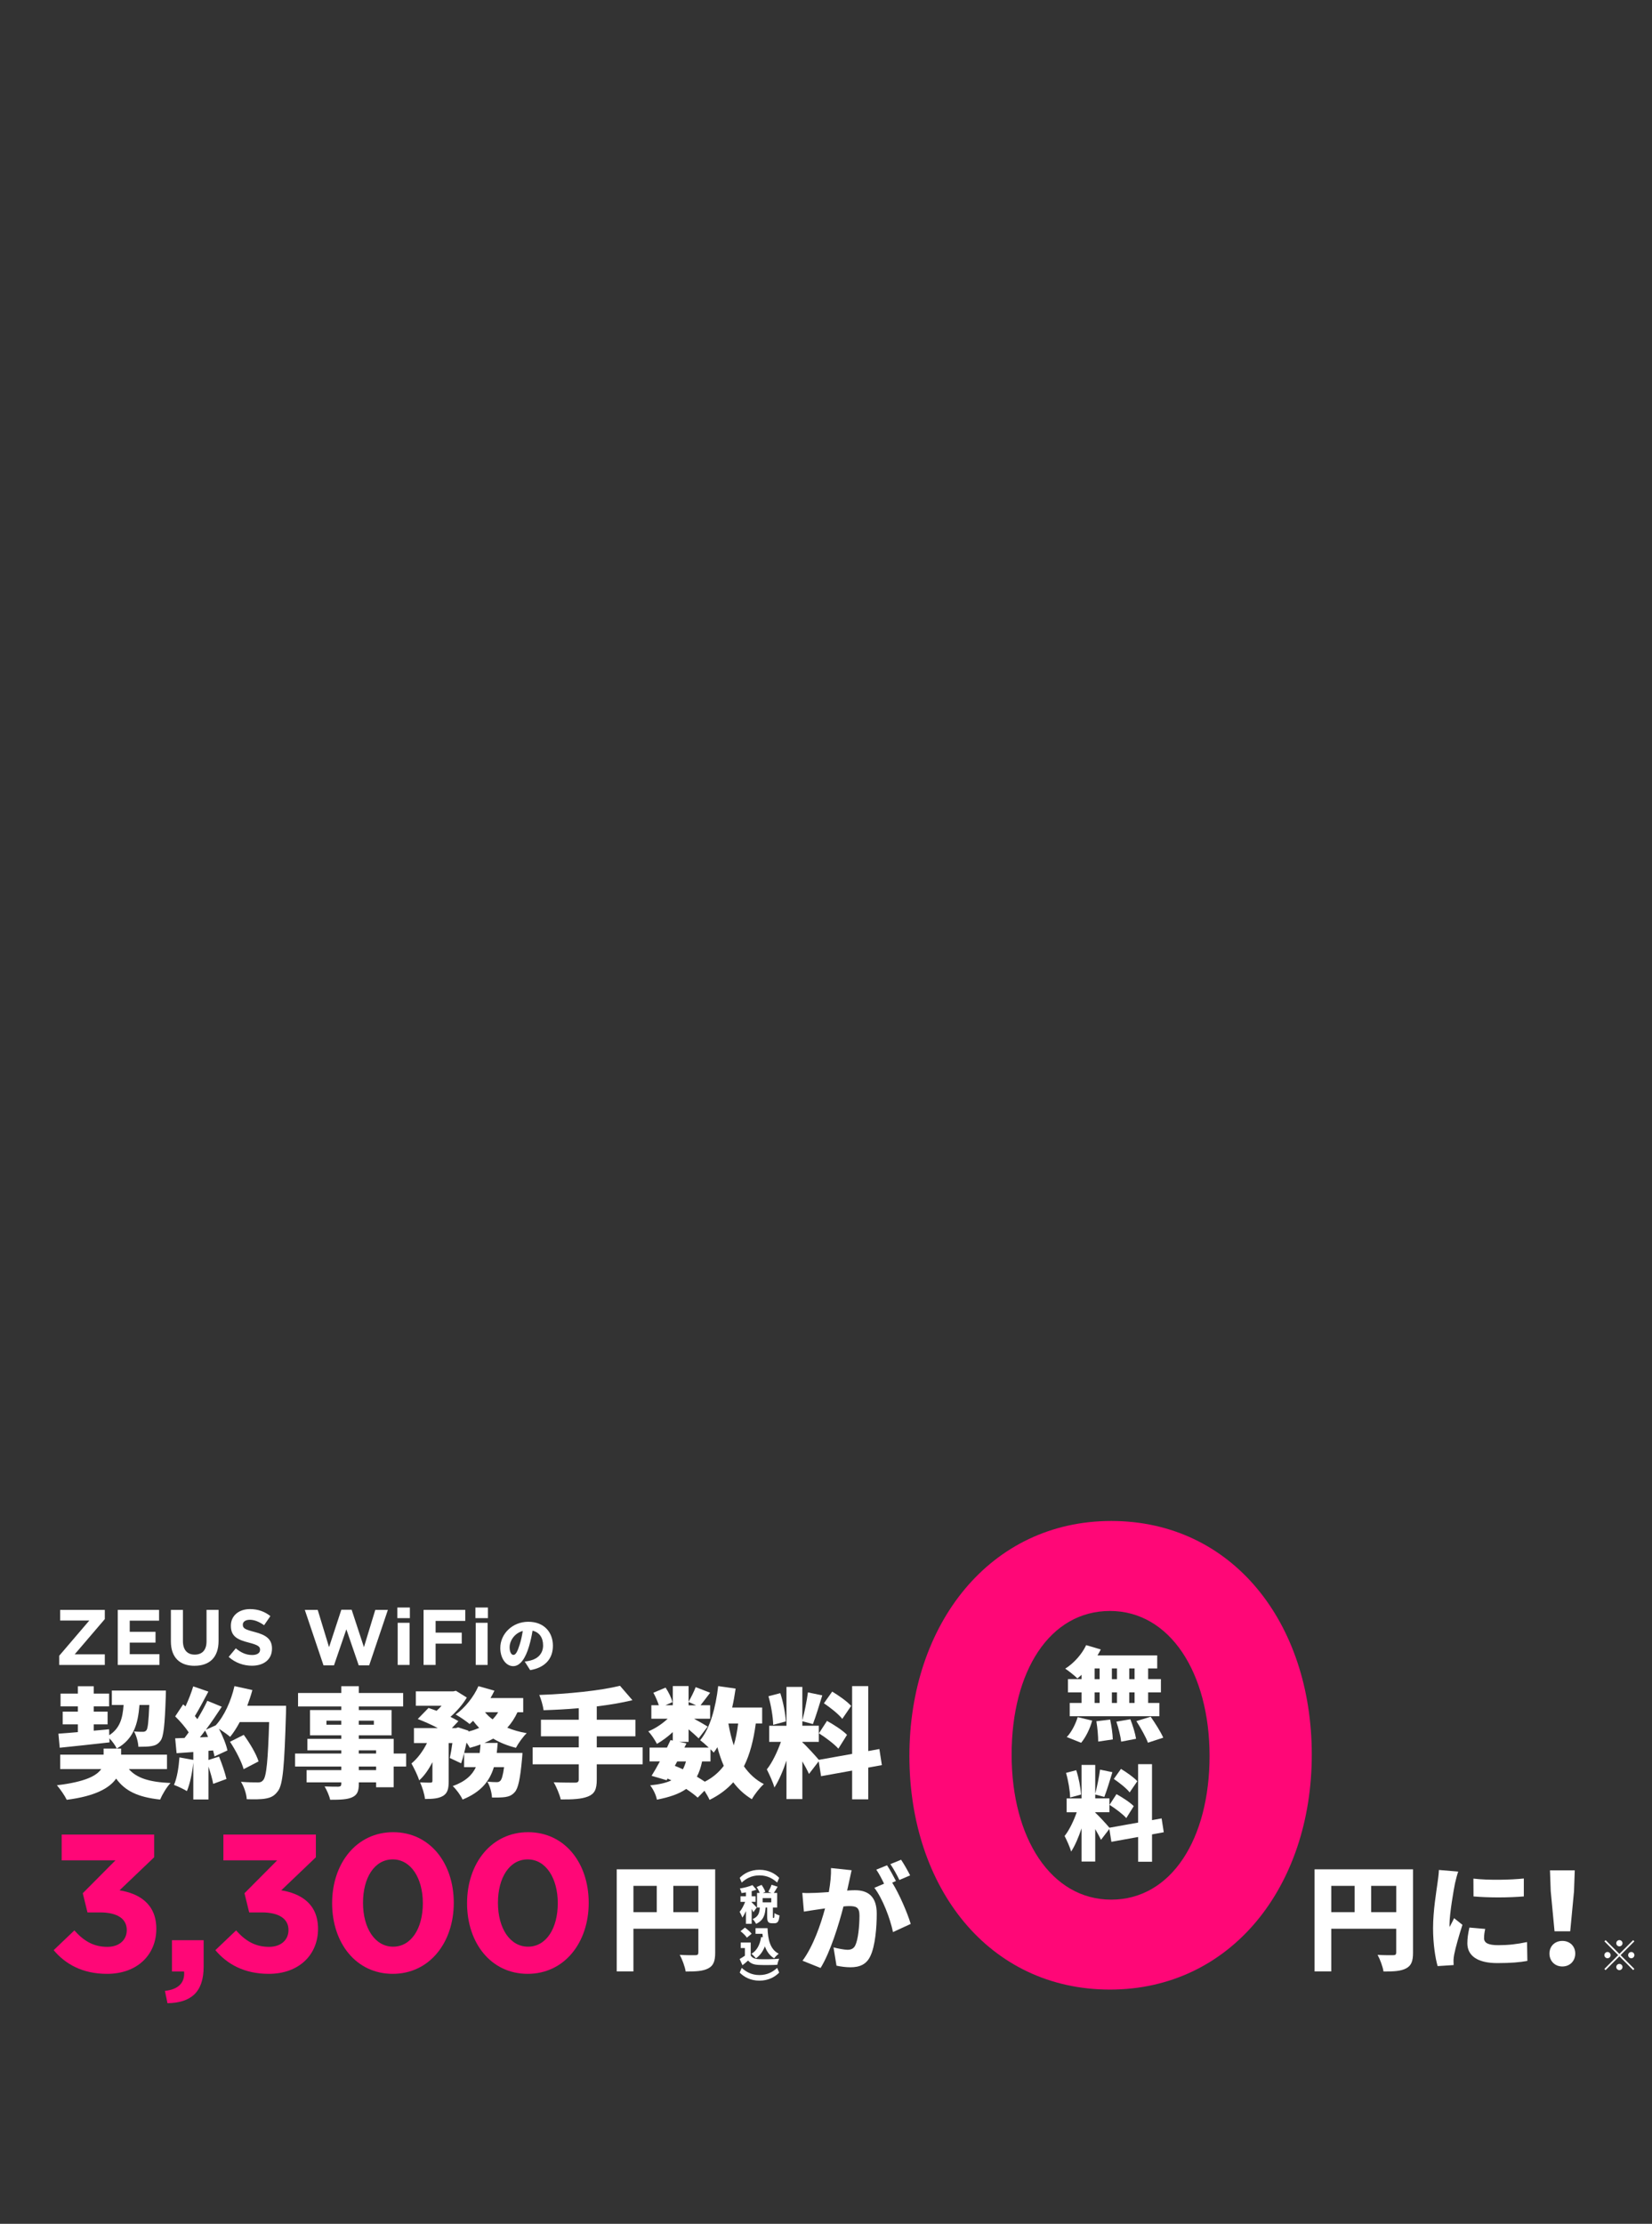 <?xml version="1.0" encoding="UTF-8"?>
<svg id="_レイヤー_1" data-name="レイヤー_1" xmlns="http://www.w3.org/2000/svg" viewBox="0 0 767 1032">
  <rect x="0" y="0" width="767" height="1032" fill="#333333" stroke="none"/>
  <defs>
    <style>
      .cls-1 {
        fill: #fff;
      }

      .cls-2 {
        fill: #ff0777;
      }
    </style>
  </defs>
  <g>
    <path class="cls-1" d="M27.49,772.64v-4.27l13.98-16.35h-13.55v-4.93h20.74v4.27l-13.98,16.35h13.98v4.93h-21.17Z"/>
    <path class="cls-1" d="M54.68,772.64v-25.55h19.17v5h-13.62v5.18h11.98v5h-11.98v5.37h13.8v5h-19.36Z"/>
    <path class="cls-1" d="M90.34,773.04c-6.83,0-11-3.83-11-11.35v-14.6h5.59v14.45c0,4.16,2.07,6.31,5.48,6.31s5.48-2.08,5.48-6.13v-14.64h5.59v14.42c0,7.74-4.32,11.53-11.15,11.53Z"/>
    <path class="cls-1" d="M116.96,773c-3.85,0-7.74-1.35-10.79-4.09l3.31-3.98c2.29,1.9,4.68,3.1,7.59,3.1,2.29,0,3.67-.91,3.67-2.41v-.07c0-1.42-.87-2.15-5.12-3.25-5.12-1.31-8.43-2.74-8.43-7.81v-.07c0-4.64,3.7-7.7,8.9-7.7,3.7,0,6.86,1.17,9.44,3.25l-2.91,4.23c-2.25-1.57-4.47-2.52-6.61-2.52s-3.27.99-3.27,2.23v.07c0,1.68,1.09,2.23,5.48,3.36,5.16,1.35,8.06,3.21,8.06,7.67v.07c0,5.07-3.85,7.92-9.33,7.92Z"/>
    <path class="cls-1" d="M171.42,772.82h-4.87l-5.74-16.72-5.74,16.72h-4.87l-8.68-25.73h5.99l5.27,17.3,5.7-17.37h4.79l5.7,17.37,5.27-17.3h5.85l-8.68,25.73Z"/>
    <path class="cls-1" d="M184.49,750.92v-4.93h5.81v4.93h-5.81ZM184.64,772.64v-19.56h5.52v19.56h-5.52Z"/>
    <path class="cls-1" d="M202.25,752.2v5.44h12.13v5.11h-12.13v9.89h-5.59v-25.55h19.36v5.11h-13.76Z"/>
    <path class="cls-1" d="M220.73,750.92v-4.93h5.81v4.93h-5.81ZM220.87,772.64v-19.56h5.52v19.56h-5.52Z"/>
    <path class="cls-1" d="M246.15,775.05l-2.53-3.98c1.16-.14,1.9-.3,2.7-.5,3.49-.86,5.83-3.32,5.83-6.97s-1.73-6.11-4.9-6.86c-.36,2.24-.85,4.64-1.62,7.22-1.62,5.53-4.1,9.24-7.35,9.24-3.41,0-6-3.71-6-8.43,0-6.58,5.64-12.17,12.99-12.17s11.44,4.87,11.44,11.14c0,5.83-3.41,10.09-10.56,11.31ZM238.39,767.98c1.1,0,1.93-1.69,2.92-4.89.6-1.88,1.07-4.06,1.4-6.22-4.07,1.11-6.11,4.84-6.11,7.46,0,2.41.83,3.65,1.79,3.65Z"/>
    <path class="cls-1" d="M59.81,820.95c3.63,4.2,9.63,6.08,19.37,6.47-1.76,1.83-3.85,5.36-4.84,7.69-10.29-1.11-16.29-3.98-20.41-9.73-3.03,4.31-9.52,8.13-22.94,9.84-.94-1.94-3.03-4.98-4.57-6.75,13.1-1.55,18.49-4.42,20.58-7.52h-19.04v-6.69h20.14v-2.82h8.14v2.82h21.29v6.69h-17.72ZM64.76,791.2c-.72,8.96-2.7,15.81-10.56,20.24-.66-1.44-2.04-3.37-3.41-4.75l.05,1.88c-8.14.94-16.73,1.83-23.11,2.49l-.61-6.53c2.59-.17,5.67-.44,9.02-.72v-3.59h-7.04v-5.92h7.04v-2.43h-8.03v-5.92h8.03v-3.43h7.37v3.43h7.15v5.92h-7.15v2.43h6.44v5.92h-6.44v2.93l7.15-.66.06,2.76c5.01-3.26,6.22-7.91,6.66-14.04h-5.45v-6.69h25.09s0,1.99-.06,2.88c-.44,13.05-.99,18.52-2.42,20.4-1.21,1.66-2.48,2.21-4.13,2.49-1.49.28-3.69.33-6.16.33-.11-2.21-.94-5.25-2.04-7.13,1.71.17,3.19.17,4.07.17.72,0,1.21-.11,1.71-.72.66-.88.99-3.98,1.32-11.72h-4.57Z"/>
    <path class="cls-1" d="M132.82,791.59s0,2.6-.05,3.59c-.72,24-1.38,32.9-3.69,35.94-1.71,2.38-3.36,3.1-5.83,3.54-2.09.39-5.45.39-8.69.28-.11-2.27-1.21-5.81-2.7-8.07,3.36.28,6.44.28,7.92.28,1.1,0,1.71-.22,2.37-1,1.6-1.66,2.26-9.51,2.81-26.99h-13.65c-1.38,2.6-2.92,4.98-4.46,6.86-1.1-1-3.3-2.54-5.17-3.76,1.76,3.43,3.36,7.3,3.91,10.06l-6,2.77c-.17-.83-.39-1.77-.66-2.77l-2.15.17v4.26l4.9-1.6c1.38,3.32,2.81,7.58,3.47,10.4l-6.16,2.27c-.38-2.16-1.27-5.2-2.2-8.02v15.26h-7.04v-17.14c-.5,4.92-1.6,10.01-2.97,13.27-1.38-.88-4.35-2.27-6-2.88,1.43-3.21,2.2-8.18,2.53-12.77l6.44,1.16v-3.65l-7.76.55-.66-6.91,4.35-.17c.66-.83,1.27-1.71,1.93-2.6-1.6-2.43-4.07-5.25-6.27-7.41l3.69-5.58,1.1.94c1.38-2.99,2.75-6.47,3.58-9.29l7.04,2.43c-2.09,3.93-4.35,8.24-6.27,11.34.39.5.83,1,1.16,1.44,1.76-2.93,3.41-5.92,4.62-8.52l6.71,2.76c-2.26,3.43-4.79,7.19-7.37,10.67l4.57-2.05c3.96-4.31,7.1-11.23,8.69-18.19l8.31,1.83c-.66,2.49-1.49,4.92-2.37,7.3h18.05ZM96.61,806.08c-.44-1.05-.88-2.05-1.38-2.99-.83,1.11-1.6,2.16-2.42,3.15l3.8-.17ZM113.12,821.01c-.94-3.43-3.69-8.74-6.33-12.72l6.38-3.21c2.75,3.76,5.78,8.79,6.88,12.33l-6.93,3.59Z"/>
    <path class="cls-1" d="M188.55,819.79h-5.78v9.62h-8.14v-2.27h-8.03v.66c0,3.65-.83,5.2-3.19,6.3-2.37,1-5.39,1.11-10.12,1.11-.38-1.82-1.6-4.59-2.59-6.19,2.26.11,5.5.11,6.38.11,1.05-.05,1.38-.39,1.38-1.33v-.66h-16.12v-5.7h16.12v-1.66h-21.46v-6.03h21.46v-1.49h-15.74v-5.31h15.74v-1.66h-14.53v-11.72h14.53v-1.66h-20.08v-6.25h20.08v-3.15h8.14v3.15h20.58v6.25h-20.58v1.66h15.19v11.72h-15.19v1.66h16.18v6.8h5.78v6.03ZM158.45,800.38v-1.88h-6.88v1.88h6.88ZM166.59,798.5v1.88h6.99v-1.88h-6.99ZM166.59,813.76h8.03v-1.49h-8.03v1.49ZM174.63,819.79h-8.03v1.66h8.03v-1.66Z"/>
    <path class="cls-1" d="M240.26,794.57c-1.27,2.76-2.86,5.14-4.73,7.19,2.7,1.11,5.72,1.99,9.02,2.54-1.71,1.6-3.96,4.76-5.01,6.8-3.96-1-7.48-2.43-10.56-4.26-1.32.72-2.64,1.38-4.07,1.99h6.16c-.11,1.6-.27,3.15-.44,4.65h11.94s-.11,1.94-.22,2.93c-.83,9.12-1.76,13.49-3.36,15.26-1.32,1.49-2.64,1.99-4.35,2.27-1.43.22-3.69.28-6.22.22-.11-2.27-.94-5.36-2.15-7.35,1.76.17,3.41.22,4.29.22.77,0,1.21-.11,1.76-.66.6-.61,1.21-2.43,1.71-6.3h-4.73c-1.93,6.36-5.83,11.5-14.53,15.04-.88-1.94-2.92-4.76-4.57-6.25,6-2.16,9.08-5.2,10.73-8.79h-5.45v-6.53c-.44,1.77-.88,3.37-1.38,4.76l-5.28-2.49c.44-1.88.88-4.37,1.21-6.91h-1.71v17.7c0,3.48-.5,5.58-2.7,6.86-2.15,1.22-4.84,1.38-8.31,1.38-.22-2.21-1.27-5.53-2.26-7.69,1.87.11,4.13.11,4.84.11.66-.05.88-.17.88-.83v-8.68c-1.71,3.37-3.8,6.41-6.16,8.46-.66-2.32-2.37-5.64-3.58-7.85,2.86-2.32,5.39-5.81,7.21-9.46h-6.05v-6.97h11.06c-2.92-1.55-6.44-3.1-9.3-4.2l5.01-5.14c1.16.39,2.42.83,3.74,1.33.77-.72,1.6-1.49,2.31-2.32h-11.94v-6.69h17.39l1.21-.28,5.06,3.15c-1.76,3.04-4.62,6.3-7.59,8.96,1.43.72,2.7,1.38,3.69,1.99l-3.03,3.21h1.87l1.05-.33,4.79,1.55-.06.39c1.82-.44,3.47-1,5.01-1.71-.99-1-1.93-2.1-2.81-3.26-.55.55-1.1,1.05-1.6,1.49-1.54-1.27-4.68-3.43-6.49-4.42,4.29-3.1,8.36-8.13,10.56-13.16l7.43,2.1c-.55,1.16-1.16,2.32-1.82,3.43h15.19v6.58h-2.7ZM222.71,813.49c.17-1.27.27-2.6.38-3.93-1.6.55-3.25,1.11-4.95,1.55-.33-.66-.94-1.55-1.54-2.43-.33,1.66-.72,3.26-1.1,4.81h7.21ZM225.18,794.57c.99,1.22,2.15,2.32,3.52,3.32.99-1,1.87-2.1,2.59-3.32h-6.11Z"/>
    <path class="cls-1" d="M298.36,818.74h-21.29v7.19c0,4.48-1.05,6.53-4.02,7.74s-7.21,1.44-12.71,1.38c-.5-2.27-2.04-5.86-3.25-7.96,3.8.17,8.53.17,9.85.17s1.76-.39,1.76-1.49v-7.02h-21.4v-7.85h21.4v-5.14h-17.55v-7.69h17.55v-5.36c-5.56.5-11.11.77-16.34.94-.22-2.05-1.21-5.31-1.98-7.08,13.37-.5,28.06-1.94,37.47-4.26l5.78,6.69c-5.06,1.22-10.67,2.16-16.56,2.88v6.19h17.94v7.69h-17.94v5.14h21.29v7.85Z"/>
    <path class="cls-1" d="M350.9,799.83c-1.05,7.8-2.75,14.38-5.5,19.85,2.42,3.48,5.45,6.3,9.24,8.24-1.82,1.6-4.35,4.81-5.56,7.02-3.47-2.1-6.33-4.76-8.64-7.85-2.92,3.26-6.55,5.97-11,8.18-.44-1.05-1.38-2.71-2.37-4.26l-3.14,3.21c-1.38-1.27-3.25-2.65-5.34-4.04-3.3,2.32-7.7,3.82-13.59,4.98-.44-2.27-1.82-5.03-3.14-6.64,4.13-.44,7.32-1.11,9.85-2.32-.61-.28-1.16-.55-1.76-.83l-.44.77-6.99-2.05c1.16-1.88,2.53-4.2,3.85-6.69h-4.79v-6.41h8.09c.6-1.22,1.16-2.38,1.65-3.48l1.05.22v-3.93c-2.31,2.16-4.95,4.09-7.37,5.47-.88-1.71-2.59-4.37-4.02-5.81,3.08-1.22,6.44-3.43,9.02-5.86h-7.59v-6.25h3.47c-.55-1.77-1.54-4.04-2.53-5.81l5.67-2.38c1.38,2.05,2.75,4.81,3.19,6.75l-3.3,1.44h3.47v-8.9h7.32v7.24c1.16-1.94,2.53-4.76,3.3-6.75l6.71,2.6c-1.65,2.1-3.19,4.26-4.46,5.81h4.46v6.25h-7.48c2.42,1.33,5.34,2.99,6.33,3.65l-4.18,5.47c-1.1-1.11-2.86-2.65-4.68-4.2v5.81h-4.4l3.41.72-.94,1.94h11.28c-1.32-1.27-2.92-2.65-3.96-3.43,4.62-5.58,7.21-15.15,8.36-25.11l8.09,1.16c-.44,2.99-.94,5.92-1.6,8.79h13.92v7.41h-2.97ZM313.32,819.46c1.27.5,2.53,1.05,3.74,1.6.55-1.05,1.05-2.27,1.43-3.65h-4.07l-1.1,2.05ZM319.7,791.37h3.47l-3.47-1.55v1.55ZM325.97,817.41c-.55,2.76-1.38,5.09-2.42,7.08,1.32.77,2.59,1.6,3.69,2.32,3.69-1.88,6.55-4.37,8.8-7.35-1.16-2.65-2.15-5.58-2.97-8.63-.55.88-1.1,1.71-1.71,2.49-.38-.44-.88-1-1.49-1.55v5.64h-3.91ZM338.19,799.83c.6,3.54,1.43,6.97,2.48,10.12.94-3.04,1.6-6.42,2.04-10.12h-4.51Z"/>
    <path class="cls-1" d="M403.11,820.29v14.71h-7.48v-13.33l-14.42,2.6-1.1-6.91-4.51,5.86c-.72-1.6-1.87-3.71-3.08-5.81v17.47h-7.37v-17.86c-1.6,4.75-3.52,9.29-5.61,12.5-.66-2.49-2.37-6.14-3.52-8.41,2.53-3.1,4.95-8.29,6.55-12.77h-5.45v-7.47h8.03v-18.03h7.37v15.48c.99-3.65,2.09-9.07,2.59-12.94l6.66,1.38c-1.43,4.64-3.03,9.95-4.35,13.33l-4.9-1.33v2.1h7.65v7.47h-7.65v.22c1.65,1.38,6.22,6.41,7.65,8.13l15.46-2.76v-31.46h7.48v30.14l5.17-.94,1.16,7.46-6.33,1.16ZM358.98,800.44c-.06-3.59-.99-9.12-2.2-13.27l5.5-1.44c1.38,4.15,2.37,9.51,2.59,13.11l-5.89,1.6ZM383.96,798.61c3.14,1.71,7.32,4.42,9.3,6.47l-4.02,6.41c-1.82-2.1-5.89-5.14-9.02-7.13l3.74-5.75ZM391.06,797.67c-1.65-2.16-5.5-5.2-8.53-7.24l3.85-5.42c3.03,1.82,6.99,4.59,8.8,6.64l-4.13,6.03Z"/>
  </g>
  <g>
    <path class="cls-2" d="M28.64,863.33v-11.98h42.94v10.53l-16.07,15.34c8.72,1.45,17.07,5.99,17.07,17.89s-8.72,20.88-22.88,20.88c-11.44,0-19.34-4.54-24.79-10.99l9.62-9.17c4.36,4.9,8.9,7.63,15.34,7.63,5.27,0,8.99-3,8.99-7.81,0-5.27-4.45-8.17-12.44-8.17h-5.81l-2.18-8.9,15.16-15.25h-24.97Z"/>
    <path class="cls-2" d="M85.47,914.9h-5.63v-14.53h14.71v12.26c0,11.98-5.99,16.8-16.8,16.98l-1.18-5.72c6.26-.64,9.35-3.81,8.9-8.99Z"/>
    <path class="cls-2" d="M103.72,863.33v-11.98h42.94v10.53l-16.07,15.34c8.72,1.45,17.07,5.99,17.07,17.89s-8.72,20.88-22.88,20.88c-11.44,0-19.34-4.54-24.79-10.99l9.62-9.17c4.36,4.9,8.9,7.63,15.34,7.63,5.27,0,8.99-3,8.99-7.81,0-5.27-4.45-8.17-12.44-8.17h-5.81l-2.18-8.9,15.16-15.25h-24.97Z"/>
    <path class="cls-2" d="M182.34,915.99c-16.98,0-28.14-14.25-28.14-32.78s11.35-32.96,28.33-32.96,28.15,14.25,28.15,32.78-11.35,32.96-28.33,32.96ZM182.34,862.88c-8.44,0-13.8,8.44-13.8,20.16s5.54,20.34,13.98,20.34,13.8-8.53,13.8-20.16-5.54-20.34-13.98-20.34Z"/>
    <path class="cls-2" d="M244.99,915.99c-16.98,0-28.14-14.25-28.14-32.78s11.35-32.96,28.33-32.96,28.15,14.25,28.15,32.78-11.35,32.96-28.33,32.96ZM244.99,862.88c-8.44,0-13.8,8.44-13.8,20.16s5.54,20.34,13.98,20.34,13.8-8.53,13.8-20.16-5.54-20.34-13.98-20.34Z"/>
    <path class="cls-1" d="M332.05,906.16c0,3.95-.8,6.03-3.24,7.31-2.44,1.28-5.73,1.44-10.46,1.44-.32-2.19-1.65-5.76-2.76-7.74,2.76.21,6.26.16,7.27.16s1.38-.32,1.38-1.28v-10.99h-30.15v19.8h-7.75v-47.38h45.71v38.69ZM294.09,887.37h10.83v-12.22h-10.83v12.22ZM324.24,887.37v-12.22h-11.63v12.22h11.63Z"/>
    <path class="cls-1" d="M394.27,873.02c-.32,1.44-.64,2.93-.96,4.32,1.43-.11,2.65-.16,3.61-.16,6.1,0,10.14,2.88,10.14,10.89,0,6.24-.69,14.99-2.97,19.69-1.8,3.84-4.94,5.18-9.24,5.18-2.07,0-4.57-.32-6.48-.75l-1.38-8.48c1.96.53,5.15,1.12,6.48,1.12,1.7,0,2.92-.59,3.61-2.03,1.33-2.67,1.96-8.91,1.96-13.87,0-3.9-1.59-4.38-4.88-4.38-.64,0-1.49.05-2.55.16-2.12,8.32-6.1,21.24-10.62,28.55l-8.39-3.36c5.04-6.83,8.49-16.97,10.46-24.28-1.38.21-2.55.37-3.29.48-1.7.27-4.78.69-6.53,1.01l-.74-8.7c2.07.16,4.09.05,6.21,0,1.54-.05,3.72-.21,6.1-.37.74-4.16,1.11-7.84,1.01-11.15l9.56,1.01c-.37,1.6-.8,3.63-1.11,5.12ZM415.98,872.91l-1.75.75c3.19,5.02,7.17,14.25,8.6,19.16l-8.23,3.79c-1.27-6.19-4.83-15.63-8.65-20.54l4.51-1.92c-1.01-2.08-2.34-4.7-3.61-6.51l4.99-2.03c1.33,1.97,3.19,5.44,4.14,7.31ZM422.56,870.3l-4.99,2.13c-1.06-2.19-2.76-5.34-4.19-7.36l4.99-2.03c1.38,2.03,3.29,5.44,4.19,7.26Z"/>
    <path class="cls-1" d="M656.05,906.16c0,3.95-.8,6.03-3.24,7.31-2.44,1.28-5.73,1.44-10.46,1.44-.32-2.19-1.65-5.76-2.76-7.74,2.76.21,6.26.16,7.27.16s1.38-.32,1.38-1.28v-10.99h-30.15v19.8h-7.75v-47.38h45.71v38.69ZM618.09,887.37h10.83v-12.22h-10.83v12.22ZM648.25,887.37v-12.22h-11.63v12.22h11.63Z"/>
    <path class="cls-1" d="M675.54,873.98c-.58,2.78-2.55,14.09-2.55,19.05,0,.16,0,1.01.05,1.23.74-1.49,1.38-2.56,2.07-4.11l3.88,3.09c-1.59,4.86-3.24,10.73-3.82,13.71-.16.8-.32,2.08-.32,2.56,0,.59,0,1.55.05,2.4l-7.43.48c-1.06-3.58-2.12-10.3-2.12-17.56,0-8.16,1.54-17.08,2.07-21.02.21-1.6.58-4,.64-6.03l8.97.75c-.48,1.23-1.27,4.48-1.49,5.44ZM689.02,899.43c0,2.35,2.23,3.25,6.58,3.25,4.72,0,8.55-.43,13.38-1.44l.16,8.75c-3.5.64-7.7,1.01-13.96,1.01-9.29,0-13.91-3.47-13.91-9.18,0-2.29.32-4.54.96-7.31l7.33.64c-.37,1.71-.53,2.88-.53,4.27ZM707.49,871.74v8.32c-6.95.59-16.24.64-23.36,0l-.05-8.27c6.95.85,17.47.59,23.41-.05Z"/>
    <path class="cls-1" d="M719.39,906.58c0-3.46,2.52-5.87,5.99-5.87s5.99,2.41,5.99,5.87-2.52,5.99-5.99,5.99-5.99-2.52-5.99-5.99ZM719.98,877.7l-.35-9.74h11.51l-.35,9.74-1.76,18.55h-7.28l-1.76-18.55Z"/>
  </g>
  <path class="cls-2" d="M515.33,923.29c-56.17,0-93.11-47.16-93.11-108.43s37.54-109.03,93.71-109.03,93.11,47.16,93.11,108.43-37.54,109.03-93.71,109.03ZM515.33,747.59c-27.93,0-45.65,27.93-45.65,66.68s18.32,67.28,46.25,67.28,45.65-28.23,45.65-66.68-18.32-67.28-46.25-67.28Z"/>
  <g>
    <path class="cls-1" d="M502.15,777.22c-.66.62-1.28,1.19-1.94,1.67-1.28-1.29-4.03-3.48-5.64-4.53,3.98-2.48,7.73-6.67,9.72-10.91l6.78,2c-.47.95-.95,1.86-1.52,2.76h27.73v6.05h-4.22v4.96h5.93v6.15h-5.93v4.91h5.21v6.15h-41.62v-6.15h5.5v-4.91h-6.31v-6.15h6.31v-2ZM495.28,806.1c1.99-2,4.03-5.77,5.07-9.25l6.73,1.62c-1,3.72-2.94,7.67-5.12,10.29l-6.68-2.67ZM508.22,779.23h2.32v-4.96h-2.32v4.96ZM508.22,790.28h2.32v-4.91h-2.32v4.91ZM515.43,798c.62,2.96,1.19,6.81,1.23,9.2l-6.78,1c0-2.38-.33-6.39-.85-9.44l6.4-.76ZM518.6,779.23v-4.96h-2.37v4.96h2.37ZM516.23,785.37v4.91h2.37v-4.91h-2.37ZM524.81,797.86c1.14,2.86,2.28,6.62,2.65,9.05l-6.92,1.33c-.24-2.38-1.23-6.29-2.23-9.29l6.5-1.1ZM526.76,774.27h-2.46v4.96h2.46v-4.96ZM526.76,785.37h-2.46v4.91h2.46v-4.91ZM534.25,796.67c2.04,2.95,4.65,7,5.83,9.72l-7.11,2.33c-.95-2.62-3.37-6.86-5.36-10.01l6.64-2.05Z"/>
    <path class="cls-1" d="M534.87,851.28v12.68h-6.45v-11.48l-12.42,2.24-.95-5.96-3.89,5.05c-.62-1.38-1.61-3.19-2.66-5v15.06h-6.35v-15.39c-1.38,4.1-3.03,8.01-4.84,10.77-.57-2.14-2.04-5.29-3.03-7.24,2.18-2.67,4.27-7.15,5.64-11.01h-4.69v-6.43h6.92v-15.54h6.35v13.34c.85-3.15,1.8-7.82,2.23-11.15l5.74,1.19c-1.23,4-2.61,8.58-3.75,11.48l-4.22-1.14v1.81h6.59v6.43h-6.59v.19c1.42,1.19,5.36,5.53,6.59,7l13.32-2.38v-27.11h6.45v25.97l4.46-.81,1,6.43-5.45,1ZM496.84,834.17c-.05-3.1-.85-7.86-1.9-11.44l4.74-1.24c1.19,3.57,2.04,8.2,2.23,11.29l-5.07,1.38ZM518.37,832.6c2.7,1.48,6.31,3.81,8.01,5.58l-3.46,5.53c-1.56-1.81-5.07-4.43-7.78-6.15l3.22-4.96ZM524.48,831.79c-1.42-1.86-4.74-4.48-7.35-6.24l3.32-4.67c2.61,1.57,6.02,3.96,7.59,5.72l-3.56,5.19Z"/>
  </g>
  <g>
    <path class="cls-1" d="M361.76,871.44l-.93,2.19c-1.92-1.75-4.46-3.33-8.23-3.33s-6.32,1.58-8.23,3.33l-.93-2.19c1.86-1.92,4.91-3.74,9.16-3.74s7.3,1.81,9.16,3.74Z"/>
    <path class="cls-1" d="M349.79,887.4c-.19-.42-.47-.99-.8-1.56v6.92h-2.67v-5.89c-.51,1.16-1.06,2.21-1.67,3.01-.25-.8-.83-1.96-1.25-2.67.99-1.16,1.92-2.97,2.56-4.63h-2.16v-2.57h2.52v-1.81c-.7.11-1.38.23-2.05.3-.11-.61-.46-1.54-.76-2.12,2.09-.34,4.34-.92,5.84-1.58l1.82,2.13c-.68.27-1.42.48-2.18.69v2.38h1.82v2.57h-1.82v.23c.51.42,2.01,2.02,2.35,2.42l-1.56,2.17ZM359.25,890.03c.21,0,.28-.29.32-2.23.49.42,1.63.88,2.33,1.05-.23,2.86-.87,3.66-2.35,3.66h-1.06c-1.92,0-2.31-.82-2.31-3.14v-4.15h-.72c-.23,3.32-.93,5.96-4.44,7.58-.28-.69-1.02-1.7-1.61-2.21,2.79-1.16,3.21-3.01,3.36-5.37h-1.29v-6.77h1.23c-.3-.86-.87-1.92-1.4-2.76l2.28-.99c.7.99,1.46,2.31,1.74,3.24l-1.16.51h4.06l-1.5-.55c.53-.9,1.16-2.23,1.48-3.26l2.84.91c-.63,1.07-1.25,2.12-1.78,2.9h1.56v6.77h-1.99v4.14c0,.63.02.69.17.69h.25ZM358.08,880.85h-3.98v1.96h3.98v-1.96Z"/>
    <path class="cls-1" d="M348.54,907.45c.7,1.18,1.99,1.66,3.85,1.73,2.31.09,6.64.04,9.37-.21-.3.67-.74,2-.87,2.82-2.41.13-6.18.17-8.55.06-2.26-.1-3.76-.57-5.01-2.04-.78.69-1.57,1.37-2.6,2.19l-1.33-2.9c.78-.44,1.65-.97,2.45-1.54v-3.54h-1.95v-2.55h4.65v5.98ZM346.77,899.2c-.55-.88-1.88-2.15-2.96-3.01l2.05-1.66c1.08.78,2.47,1.96,3.11,2.84l-2.2,1.83ZM354.17,899.05c-.08-.53-.13-1.09-.17-1.64h-3.22v-2.61h5.58c.19,5.2,1.16,9.83,5.2,11.85-.65.46-1.65,1.47-2.14,2.13-2.14-1.32-3.47-3.24-4.29-5.55-.93,2.38-2.29,4.27-4.15,5.56-.4-.53-1.48-1.62-2.1-2.1,2.58-1.5,3.96-4.25,4.5-7.78l.82.11Z"/>
    <path class="cls-1" d="M343.44,915.41l.93-2.19c1.92,1.75,4.46,3.33,8.23,3.33s6.32-1.58,8.23-3.33l.93,2.19c-1.86,1.92-4.91,3.74-9.16,3.74s-7.3-1.81-9.16-3.74Z"/>
  </g>
  <path class="cls-1" d="M758.25,900.35l.56.56-6.39,6.39,6.39,6.39-.56.56-6.39-6.39-6.41,6.41-.56-.56,6.41-6.41-6.39-6.39.56-.56,6.39,6.39,6.39-6.39ZM746.34,908.75c-.79,0-1.45-.66-1.45-1.45s.66-1.45,1.45-1.45,1.45.66,1.45,1.45-.66,1.45-1.45,1.45ZM750.41,901.78c0-.79.66-1.45,1.45-1.45s1.45.66,1.45,1.45-.66,1.45-1.45,1.45-1.45-.66-1.45-1.45ZM753.31,912.82c0,.79-.66,1.45-1.45,1.45s-1.45-.66-1.45-1.45.66-1.45,1.45-1.45,1.45.66,1.45,1.45ZM757.38,905.85c.79,0,1.45.66,1.45,1.45s-.66,1.45-1.45,1.45-1.45-.66-1.45-1.45.66-1.45,1.45-1.45Z"/>
</svg>